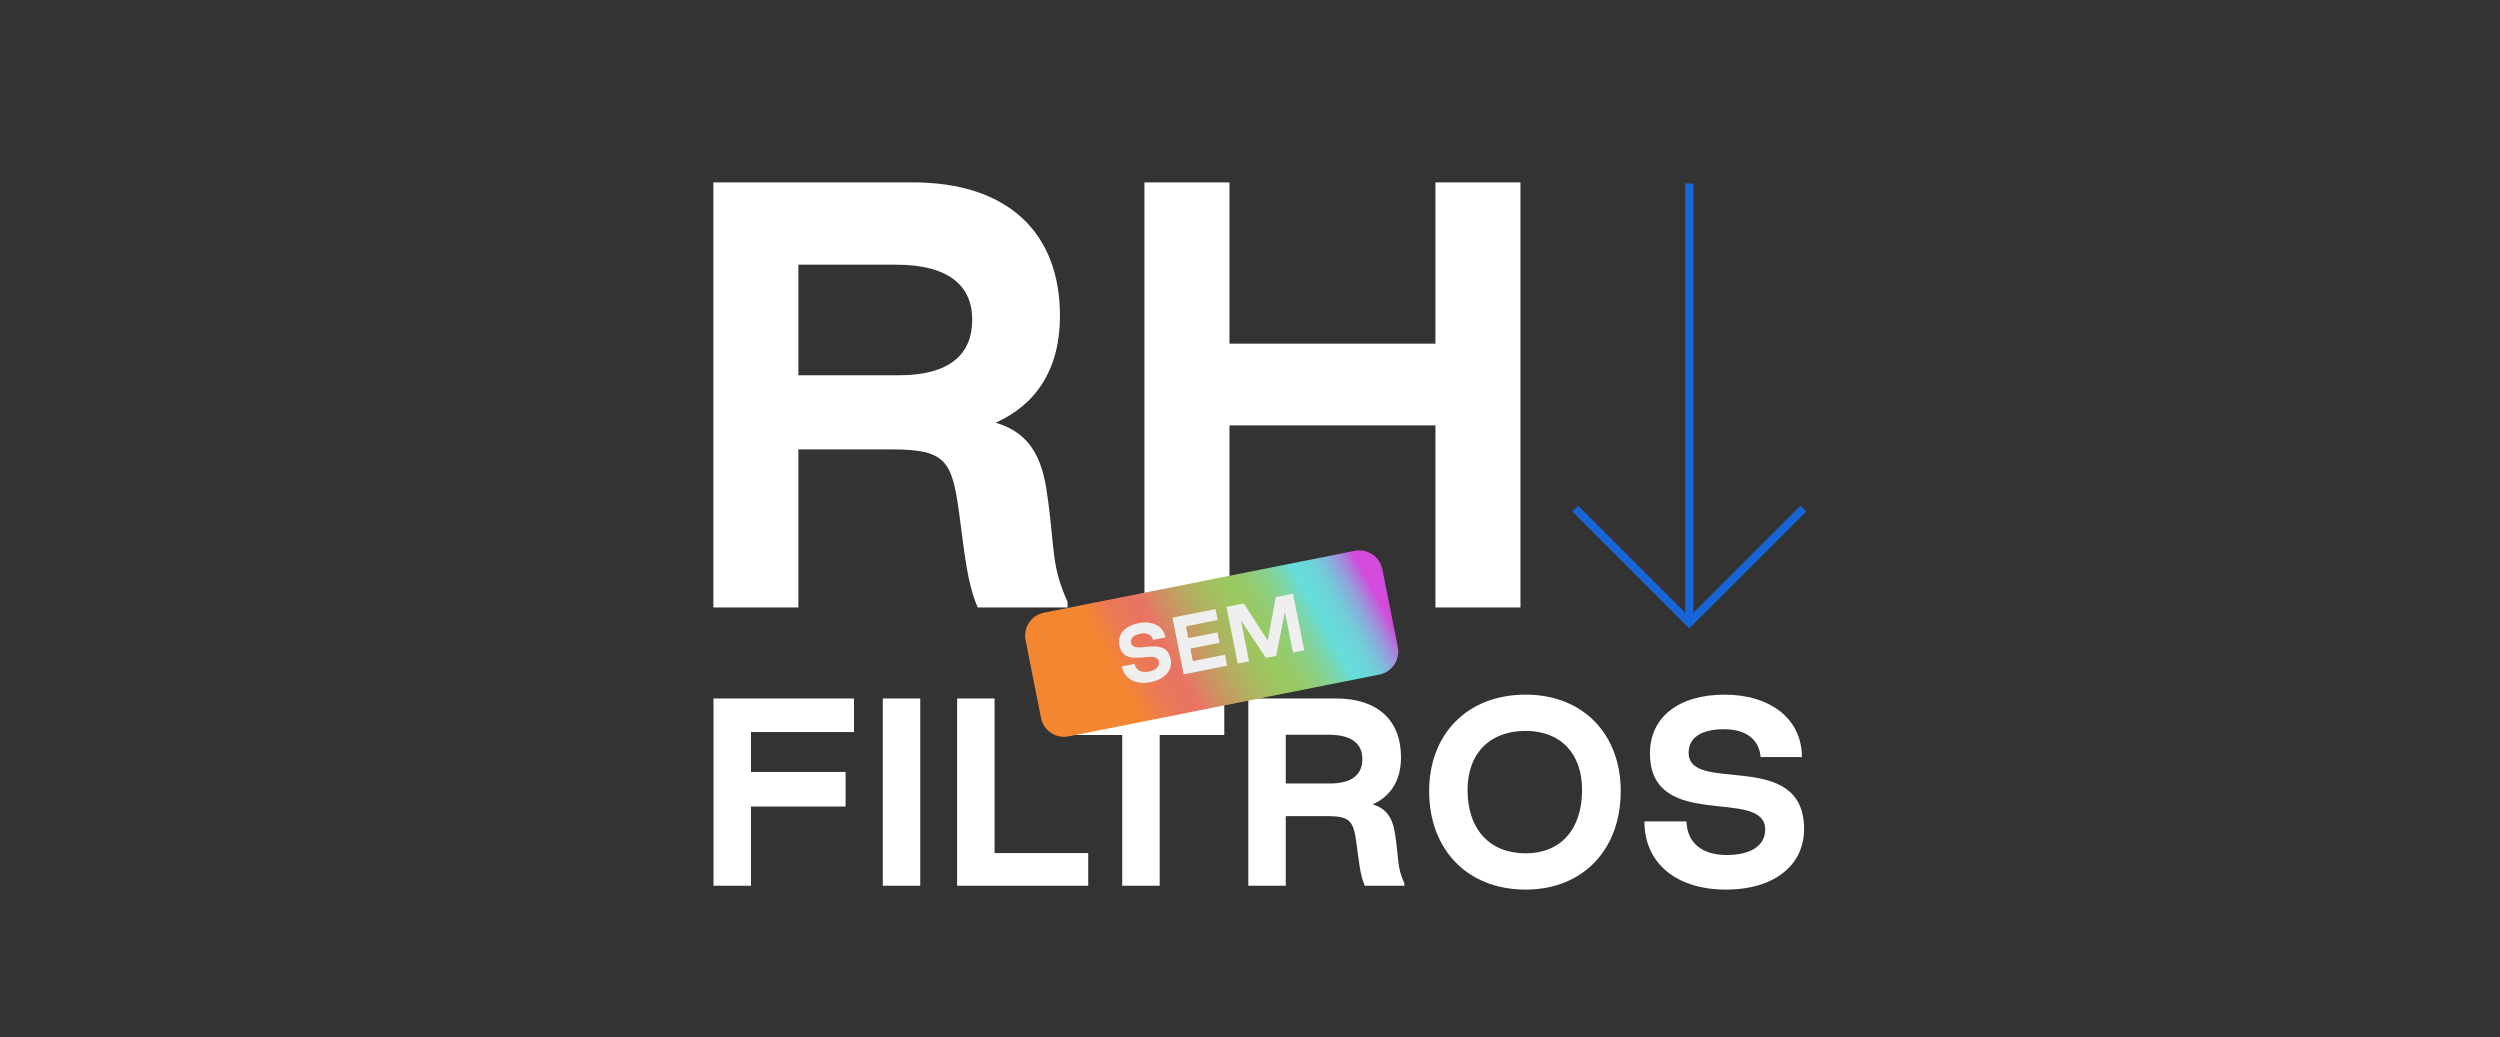 <svg width="147" height="61" viewBox="0 0 147 61" fill="none" xmlns="http://www.w3.org/2000/svg">
<rect x="0" y="0" width="147" height="61" fill="#333333" stroke="none"/>
<mask id="mask0_2520_13690" style="mask-type:alpha" maskUnits="userSpaceOnUse" x="0" y="0" width="147" height="61">
<rect x="0.827" width="145.694" height="60.8" rx="9.6" fill="#D9D9D9"/>
</mask>
<g mask="url(#mask0_2520_13690)">
<path d="M46.945 35.718H41.946V10.724H53.674C59.218 10.724 62.326 13.64 62.326 18.575C62.326 21.715 60.916 23.798 58.545 24.855C60.275 25.368 61.172 26.521 61.525 28.733C62.069 32.321 61.749 33.09 62.774 35.398V35.718H57.487C56.846 34.212 56.718 32.482 56.398 30.174C55.981 27.066 55.597 26.425 52.424 26.425H46.945V35.718ZM46.945 15.563V22.067H52.841C55.821 22.067 57.167 20.85 57.167 18.799C57.167 16.78 55.757 15.563 52.681 15.563H46.945ZM72.292 35.718H67.293V10.724H72.292V20.209H84.404V10.724H89.403V35.718H84.404V25.015H72.292V35.718Z" fill="white"/>
<path d="M44.158 52.082H41.955V41.071H50.214V43.047H44.158V45.391H49.72V47.424H44.158V52.082ZM54.111 52.082H51.909V41.071H54.111V52.082ZM63.987 52.082H56.279V41.071H58.481V50.162H63.987V52.082ZM68.189 52.082H65.987V43.217H62.189V41.071H71.987V43.217H68.189V52.082ZM75.603 52.082H73.401V41.071H78.568C81.01 41.071 82.379 42.356 82.379 44.53C82.379 45.913 81.758 46.831 80.714 47.297C81.476 47.523 81.871 48.031 82.026 49.005C82.266 50.586 82.125 50.925 82.577 51.941V52.082H80.248C79.965 51.419 79.909 50.657 79.768 49.64C79.584 48.271 79.415 47.988 78.017 47.988H75.603V52.082ZM75.603 43.203V46.069H78.201C79.514 46.069 80.107 45.532 80.107 44.629C80.107 43.739 79.485 43.203 78.13 43.203H75.603ZM89.709 52.308C86.278 52.308 84.034 49.951 84.034 46.52C84.034 43.16 86.278 40.845 89.709 40.845C93.082 40.845 95.299 43.16 95.299 46.52C95.299 49.951 93.082 52.308 89.709 52.308ZM89.709 50.176C91.755 50.176 93.026 48.779 93.026 46.45C93.026 44.29 91.755 42.977 89.709 42.977C87.605 42.977 86.292 44.29 86.292 46.45C86.292 48.779 87.605 50.176 89.709 50.176ZM101.478 52.308C98.655 52.308 96.692 50.826 96.692 48.299H99.163C99.205 49.541 100.052 50.275 101.534 50.275C102.988 50.275 103.793 49.697 103.793 48.779C103.793 46.238 97.017 48.962 97.017 44.29C97.017 42.172 98.711 40.845 101.407 40.845C104.075 40.845 105.953 42.257 105.953 44.516H103.525C103.44 43.485 102.678 42.878 101.365 42.878C100.024 42.878 99.29 43.386 99.29 44.262C99.29 46.746 106.08 43.965 106.08 48.751C106.08 50.84 104.372 52.308 101.478 52.308Z" fill="white"/>
<path d="M99.331 10.788V36.629" stroke="#1666D7" stroke-width="0.48" stroke-miterlimit="10"/>
<path d="M106.034 29.907L99.331 36.61L92.628 29.907" stroke="#1666D7" stroke-width="0.48" stroke-miterlimit="10"/>
<path d="M79.661 32.389L61.386 36.025C60.639 36.173 60.154 36.899 60.303 37.646L61.212 42.216C61.361 42.963 62.086 43.448 62.833 43.299L81.108 39.664C81.855 39.516 82.34 38.79 82.191 38.043L81.282 33.473C81.133 32.726 80.407 32.241 79.661 32.389Z" fill="url(#paint0_linear_2520_13690)"/>
<path d="M67.654 40.109C66.799 40.28 66.115 39.949 65.963 39.184L66.711 39.035C66.799 39.409 67.1 39.58 67.548 39.491C67.989 39.403 68.198 39.179 68.142 38.901C67.989 38.132 66.101 39.365 65.82 37.95C65.692 37.309 66.126 36.805 66.942 36.643C67.75 36.482 68.403 36.796 68.539 37.48L67.804 37.627C67.716 37.32 67.449 37.182 67.052 37.261C66.645 37.342 66.454 37.54 66.507 37.805C66.656 38.557 68.545 37.306 68.833 38.755C68.959 39.388 68.53 39.935 67.654 40.109ZM72.156 39.143L69.604 39.651L68.94 36.316L71.471 35.813L71.599 36.458L69.736 36.829L69.873 37.522L71.588 37.181L71.71 37.796L69.996 38.137L70.142 38.873L72.027 38.498L72.156 39.143ZM73.447 38.886L72.78 39.019L72.117 35.684L73.13 35.483L74.547 37.667L75.015 35.108L76.028 34.906L76.692 38.241L76.029 38.373L75.551 35.97L75.037 38.57L74.439 38.689L72.969 36.484L73.447 38.886Z" fill="#EFEFEF"/>
</g>
<defs>
<linearGradient id="paint0_linear_2520_13690" x1="59.524" y1="44.293" x2="83.476" y2="31.116" gradientUnits="userSpaceOnUse">
<stop offset="0.28" stop-color="#F38731"/>
<stop offset="0.3" stop-color="#F0823E"/>
<stop offset="0.33" stop-color="#EC7A53"/>
<stop offset="0.37" stop-color="#E9755F"/>
<stop offset="0.4" stop-color="#E97464"/>
<stop offset="0.44" stop-color="#D08E62"/>
<stop offset="0.5" stop-color="#B4AE61"/>
<stop offset="0.55" stop-color="#A2C160"/>
<stop offset="0.58" stop-color="#9CC960"/>
<stop offset="0.6" stop-color="#99C964"/>
<stop offset="0.63" stop-color="#93CC73"/>
<stop offset="0.66" stop-color="#89D08A"/>
<stop offset="0.69" stop-color="#7AD6AB"/>
<stop offset="0.72" stop-color="#66DEDA"/>
<stop offset="0.74" stop-color="#68DADA"/>
<stop offset="0.77" stop-color="#71CEDA"/>
<stop offset="0.79" stop-color="#7FBADA"/>
<stop offset="0.81" stop-color="#949FDA"/>
<stop offset="0.83" stop-color="#AE7BDA"/>
<stop offset="0.85" stop-color="#D24BDA"/>
</linearGradient>
</defs>
</svg>
